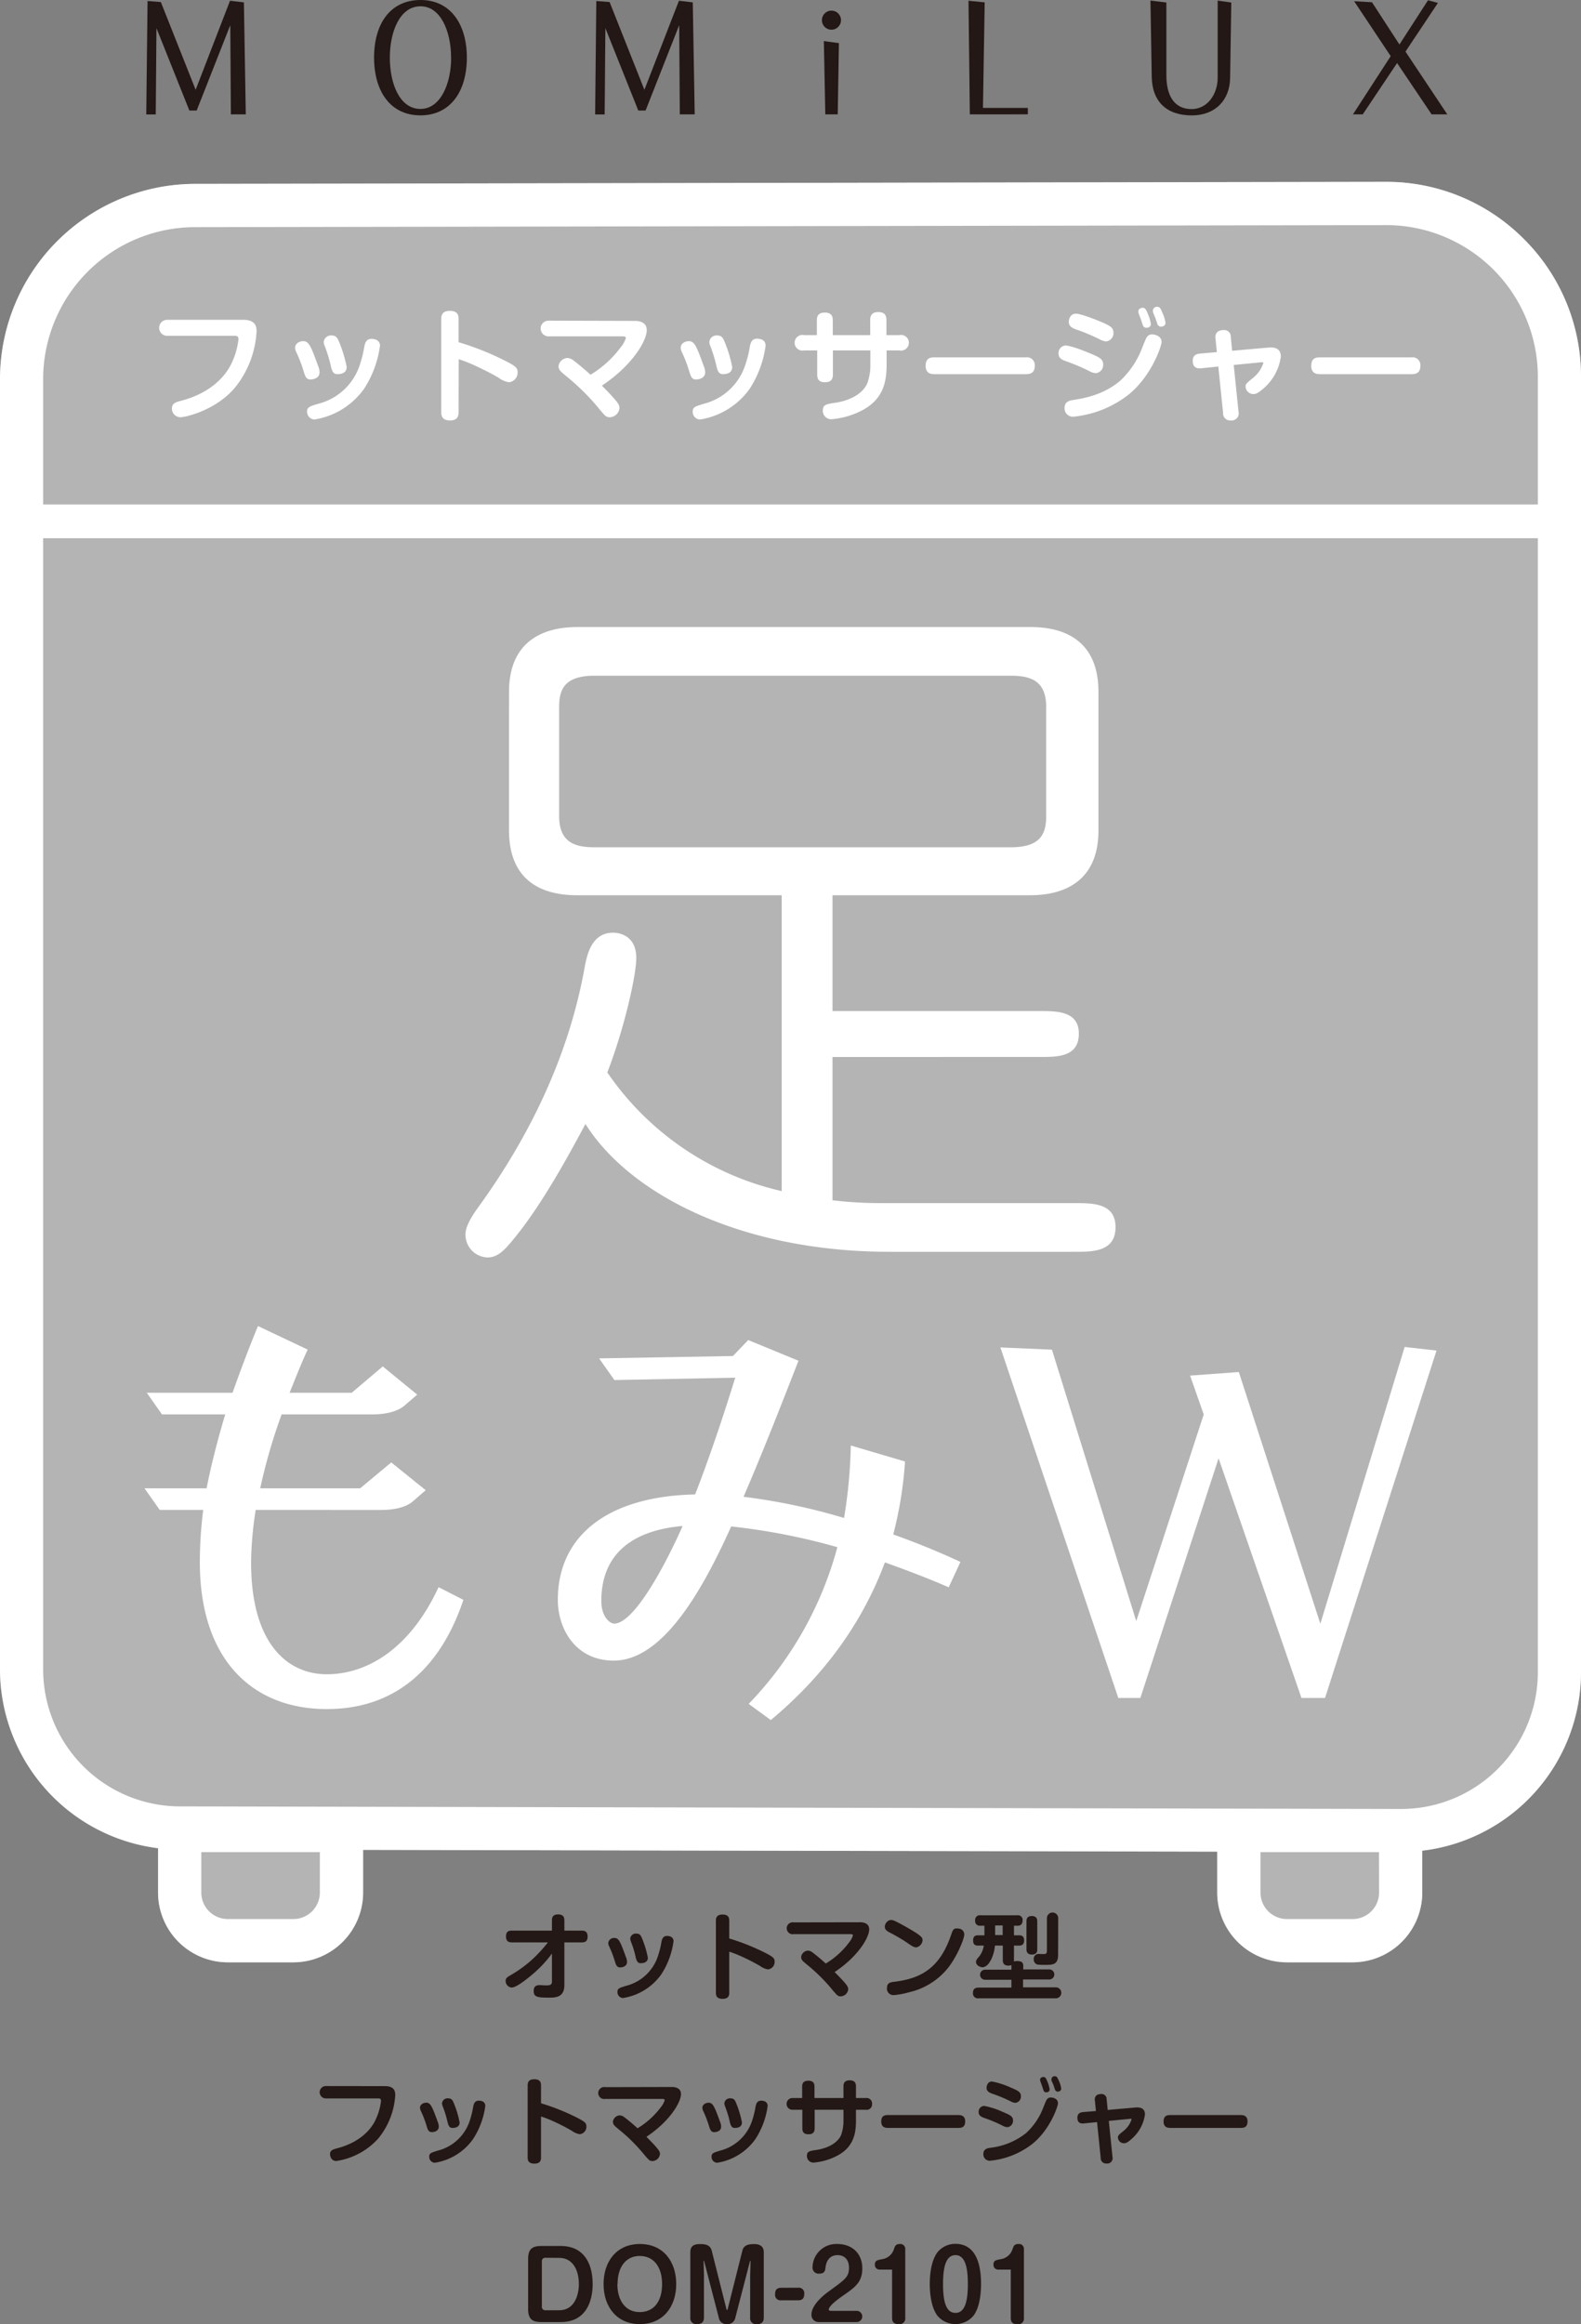 <svg xmlns="http://www.w3.org/2000/svg" viewBox="0 0 403 592.28"><rect x="0" y="0" width="403" height="592.28" fill="#808080" stroke="none"/><defs><style>.cls-1{fill:#b4b4b5;}.cls-2{fill:#fff;}.cls-3{fill:#231815;}</style></defs><g id="レイヤー_2" data-name="レイヤー 2"><g id="修正箇所2"><path class="cls-1" d="M388.41,60.88a49.39,49.39,0,0,0-35.13-14.54h-.08l-303.56.52A49.8,49.8,0,0,0,0,96.58V425.43A46,46,0,0,0,40.29,471V482.3a17.79,17.79,0,0,0,17.78,17.78H74.78A17.79,17.79,0,0,0,92.56,482.3V471.42l217.71.46V482.3a17.79,17.79,0,0,0,17.78,17.78h16.71a17.79,17.79,0,0,0,17.78-17.78V471.63A45.85,45.85,0,0,0,403,426.09v-330A49.38,49.38,0,0,0,388.41,60.88Z"/><path class="cls-2" d="M50.94,398.12a105.5,105.5,0,0,1,.86-13.32H40.72l-3.89-5.52H52.66c1.15-5.87,2.74-12.11,4.75-18.83H41.29l-3.88-5.52H59.28c1.87-5.28,4-11,6.48-17l12.67,6c-1.73,3.72-3.17,7.43-4.61,11H89.65l7.92-6.71,8.78,7.19L103,358.29c-.87.72-3.17,2.16-8.21,2.16h-23a142.13,142.13,0,0,0-5.46,18.83H91.81l7.92-6.6,8.78,7.08-3.31,2.88c-1,.84-3.17,2.16-8.21,2.16H65.18A90.86,90.86,0,0,0,64,398.12c0,21.23,9.65,28.55,19.29,28.55,10.36,0,21.3-6.6,28.5-22.2l6.33,3.24c-5.47,16.32-16.41,27.83-34.83,27.83C64.46,435.54,50.94,423.07,50.94,398.12Z"/><path class="cls-2" d="M190.84,434.22a91.46,91.46,0,0,0,22.6-39.94A162.91,162.91,0,0,0,186.38,389c-7.48,16.67-17.56,34.19-29.94,34.19-9.78,0-14.25-8.16-14.25-15.48,0-16.19,12.52-26.39,35-26.87,4-10.31,7.48-20.87,10.22-29.75l-30.8.6-3.89-5.52,34.11-.6,3.89-4.07,12.81,5.27c-3.89,10-8.93,22.92-14,34.67a156.13,156.13,0,0,1,25.62,5.4,126,126,0,0,0,1.72-18.47l13.82,4.08a99.47,99.47,0,0,1-3,18.59c5.61,2,11.37,4.32,17.13,7l-3,6.47c-5.47-2.4-10.93-4.43-16.26-6.35-5.62,15.11-15.26,28.67-29.08,40.18ZM174,388.88C161.19,390,153.28,396,153.28,408c0,4,2.15,5.76,3.31,5.76C161.62,413.71,169.54,399,174,388.88Z"/><path class="cls-2" d="M255,343.38l13.14.57,21.49,69.17,17.2-52.65-3.47-9.91,12.42-.91,20.78,64.15,21.49-70.54,8.12.92-28.42,88.54h-6l-21.13-61.08-19.94,61.08h-5.62Z"/><path class="cls-2" d="M62,81.5c3.28,0,3.4,1.9,3.4,3A25,25,0,0,1,59.8,98.9c-4.84,5.62-12.35,7.43-13.88,7.43a2.17,2.17,0,0,1-2.09-2.28c0-1.31,1.09-1.59,2.37-1.93,7.61-2,11.51-6.37,13.07-10.08a19.09,19.09,0,0,0,1.52-5.61c0-.85-.56-.85-1-.85H42.61a2,2,0,1,1,0-4.08Z"/><path class="cls-2" d="M77.43,94.75a32.94,32.94,0,0,0-1.9-5,2.6,2.6,0,0,1-.31-1.13c0-1.09,1.12-1.68,2.09-1.68,1.47,0,2,1.43,3.8,6.39a4.32,4.32,0,0,1,.35,1.53c0,1.56-1.62,1.84-2.31,1.84C78.06,96.75,77.78,95.85,77.43,94.75Zm19.43-6.64a26.56,26.56,0,0,1-4.08,11,19.19,19.19,0,0,1-12.66,7.8,2,2,0,0,1-1.85-2c0-1.15.63-1.34,2.81-2a15,15,0,0,0,10.64-9.94,29.53,29.53,0,0,0,1.15-4.68c.19-.84.44-1.94,1.9-1.94a2.11,2.11,0,0,1,.63.1A1.61,1.61,0,0,1,96.86,88.11ZM84.33,93.26a36.88,36.88,0,0,0-1.56-5.09,2.8,2.8,0,0,1-.25-1.06,1.84,1.84,0,0,1,2-1.62c1.16,0,1.47.63,1.85,1.47a33.84,33.84,0,0,1,2,6.55c0,1.78-1.78,1.84-2.43,1.84C84.83,95.35,84.54,94.22,84.33,93.26Z"/><path class="cls-2" d="M116.9,105c0,.71-.06,2.15-2.18,2.15s-2.25-1.34-2.25-2.15V81.41c0-.72,0-2.19,2.19-2.19s2.24,1.34,2.24,2.19v5.8a72,72,0,0,1,12.26,4.93c2.28,1.18,2.78,1.65,2.78,2.71a2.46,2.46,0,0,1-2.19,2.56,5.93,5.93,0,0,1-2.68-1.16c-1.78-1.06-4.37-2.34-6.14-3.15a37.94,37.94,0,0,0-4-1.56Z"/><path class="cls-2" d="M161.86,81.78c1.34,0,3,.44,3,2.37,0,2.59-3.52,8.86-11.44,14.13,2,2,2.74,2.84,3.3,3.49.91,1.06,1.19,1.56,1.19,2.22a2.57,2.57,0,0,1-2.46,2.34c-.94,0-1.19-.32-2.56-1.94a57.18,57.18,0,0,0-8.61-8.57c-1.56-1.31-1.9-1.6-1.9-2.59a2.4,2.4,0,0,1,2.24-2,2.62,2.62,0,0,1,1.59.65c.56.41,2.56,2,4.31,3.62a26.79,26.79,0,0,0,7.7-7,6.75,6.75,0,0,0,1.31-2.34c0-.44-.53-.44-1-.44H139.81a2,2,0,1,1,0-4Z"/><path class="cls-2" d="M175.72,94.75a34.07,34.07,0,0,0-1.9-5,2.75,2.75,0,0,1-.31-1.13c0-1.09,1.12-1.68,2.09-1.68,1.46,0,2,1.43,3.8,6.39a4.32,4.32,0,0,1,.35,1.53c0,1.56-1.63,1.84-2.31,1.84C176.35,96.75,176.07,95.85,175.72,94.75Zm19.43-6.64a26.56,26.56,0,0,1-4.08,11,19.21,19.21,0,0,1-12.66,7.8,1.94,1.94,0,0,1-1.84-2c0-1.15.62-1.34,2.8-2A15,15,0,0,0,190,92.92a28.39,28.39,0,0,0,1.15-4.68c.19-.84.44-1.94,1.9-1.94a2.11,2.11,0,0,1,.63.1A1.61,1.61,0,0,1,195.15,88.11Zm-12.53,5.15a36.88,36.88,0,0,0-1.56-5.09,2.8,2.8,0,0,1-.25-1.06,1.84,1.84,0,0,1,2-1.62c1.15,0,1.46.63,1.83,1.47a33.27,33.27,0,0,1,2,6.55c0,1.78-1.78,1.84-2.43,1.84C183.11,95.35,182.84,94.22,182.62,93.26Z"/><path class="cls-2" d="M221.81,81.53c0-.9.28-2,2.05-2,1.34,0,2.09.53,2.09,2V85.4h3.28a2,2,0,1,1,0,3.9H226V93c0,4.43-.9,9.1-6.92,11.91a20.26,20.26,0,0,1-7.18,1.93,2.13,2.13,0,0,1-2.15-2.27c0-1.44.88-1.59,3.22-1.94,3.52-.53,6.89-2.18,8.1-4.93a13.42,13.42,0,0,0,.79-4.8V89.3h-9.55v6.17c0,1.34-.66,1.94-2,1.94-1.06,0-2-.32-2-1.94V89.3H205a2,2,0,1,1,0-3.9h3.22V81.59c0-.81.21-1.93,2-1.93,1.37,0,2.06.56,2.06,1.93V85.4h9.55Z"/><path class="cls-2" d="M238.26,95.35c-.69,0-2.31,0-2.31-2.12s1.4-2.16,2.31-2.16h23.2a2,2,0,0,1,2.31,2.13c0,2.09-1.47,2.15-2.31,2.15Z"/><path class="cls-2" d="M277.6,94.54a48.9,48.9,0,0,0-6-2.53c-.91-.34-1.78-.75-1.78-1.9a1.92,1.92,0,0,1,1.81-2.06c1.12,0,4.49,1.25,6.21,2,2.43,1,3.36,1.46,3.36,2.83a2.09,2.09,0,0,1-1.87,2.22A4.13,4.13,0,0,1,277.6,94.54Zm18.49-7.39c0,1-2.55,8.7-8.45,13.44a27.07,27.07,0,0,1-14.13,5.61,2.12,2.12,0,0,1-2.15-2.28c0-1.65,1.44-1.9,2.31-2,2.46-.41,7.51-1.19,11.88-4.9A22.18,22.18,0,0,0,291,89c1.19-3,1.25-3.06,1.62-3.4a1.45,1.45,0,0,1,1.12-.38C294.19,85.24,296.09,85.52,296.09,87.15Zm-15.87-.72a47.67,47.67,0,0,0-6-2.5c-.84-.31-1.78-.75-1.78-1.9,0-.59.31-2.09,1.81-2.09,1.15,0,4.56,1.31,6.21,2,2.49,1.06,3.36,1.49,3.36,2.87A2.09,2.09,0,0,1,281.93,87,4.31,4.31,0,0,1,280.22,86.43ZM290.29,80a2.21,2.21,0,0,1-.12-.65c0-.72.78-.91,1.12-.91.62,0,.87.47,1.31,1.56a10.91,10.91,0,0,1,.75,2.53c0,1-1,1-1.12,1a.9.9,0,0,1-.91-.63c-.09-.25-.44-1.34-.53-1.59S290.35,80.16,290.29,80Zm3.65-.37a2.45,2.45,0,0,1-.06-.5,1,1,0,0,1,1.12-.94c.66,0,.84.44,1.28,1.47a9.23,9.23,0,0,1,.81,2.59c0,.9-.94,1-1.12,1a1,1,0,0,1-.94-.66c-.09-.25-.44-1.34-.53-1.56S294,79.85,293.94,79.63Z"/><path class="cls-2" d="M323.27,88.58c1.78-.16,3.22.28,3.22,2.31a13,13,0,0,1-4.5,8.17c-1.43,1.25-2,1.37-2.49,1.37a2,2,0,0,1-2-1.84c0-.75.19-.9,2-2.37a8,8,0,0,0,2.53-3.71c0-.19-.13-.22-.5-.19l-7.05.69,1.22,11.88a1.81,1.81,0,0,1-2,2.25,1.77,1.77,0,0,1-1.93-1.87l-1.22-11.86-4.34.44c-1.77.19-2.18-.81-2.18-1.9,0-1.34.81-1.75,1.81-1.84l4.34-.38-.35-3.46a1.82,1.82,0,0,1,.53-1.71,2.47,2.47,0,0,1,1.5-.44,1.66,1.66,0,0,1,1.87,1.75l.35,3.52Z"/><path class="cls-2" d="M336.54,95.35c-.68,0-2.3,0-2.3-2.12s1.4-2.16,2.3-2.16h23.21a2,2,0,0,1,2.31,2.13c0,2.09-1.47,2.15-2.31,2.15Z"/><path class="cls-3" d="M37.61.26,41,.52l8.87,22.36L58.63.19,62.17.6l.48,28.54h-3.8L58.7,6.41,50.13,28.17H48.27l-8.39-21-.18,22H37.28Z"/><path class="cls-3" d="M95.35,14.68C95.35,6,99.52,0,107.2,0S119,6.22,119,14.68c0,8.65-4.21,14.72-11.85,14.72S95.35,23.25,95.35,14.68Zm19.63,0c0-6.63-2.64-13.08-7.78-13.08-5.3,0-7.83,6.52-7.83,13.08,0,6.75,2.57,13.08,7.79,13.08S115,21.17,115,14.68Z"/><path class="cls-3" d="M152,.26l3.39.26,8.87,22.36L173.06.19l3.53.41.49,28.54h-3.8l-.15-22.73-8.57,21.76H162.7l-8.39-21-.18,22H151.7Z"/><path class="cls-3" d="M209.51,5.11a2.43,2.43,0,1,1,2.43,2.46A2.42,2.42,0,0,1,209.51,5.11Zm.49,5.36,3.84.52-.3,18.15h-3.17Z"/><path class="cls-3" d="M246.87.19,251,.6l-.44,26.9H262v1.64H247.21Z"/><path class="cls-3" d="M293.58,19.56,293.25.15l4.06.48V19.15c0,5,1.83,8.65,6.45,8.65,4,0,6.63-3.8,6.63-8l0-19.64,3.47.48-.3,19.19c-.07,5.74-3.84,9.58-9.76,9.58C297.35,29.4,293.69,25.9,293.58,19.56Z"/><path class="cls-3" d="M354.49,14.31l-9.32-14,4.55.26,7,10.77L364,.07l2.53.67-8.27,12.41,10.66,16h-4l-8.8-13.08-8.76,13.08h-2.49Z"/><path class="cls-2" d="M273.92,306.6c4.67,0,10.43,0,10.43,6.12,0,6.29-5.76,6.29-10.43,6.29H226.78c-37.78,0-66.21-14.57-77.54-32.56-1.62,2.88-9.54,18.35-17.46,28.25-2.87,3.59-4.67,5.75-7.55,5.75a5.81,5.81,0,0,1-5.58-5.93c0-2.35,2.34-5.58,3.24-6.84,13.31-18.35,23.21-39,27.17-61.35.54-2.7,1.61-8.64,7.19-8.64.54,0,5.94,0,5.94,6.48,0,4.13-2.88,17.45-7.38,29.14a73.63,73.63,0,0,0,44.44,30.23V228.15h-51.5c-4.14,0-18,0-18-16.55V176.34c0-16.55,14.21-16.55,18-16.55H262c4.13,0,18,0,18,16.55V211.6c0,16.55-14.21,16.55-18,16.55H212.21v29.51H265.1c4.32,0,9.9,0,9.9,5.76,0,5.94-5.4,5.94-9.9,5.94H212.21v36.52a103.11,103.11,0,0,0,12.59.72ZM151.53,172.2c-7.73,0-9,3.6-9,7.92V208c0,6.66,4,7.92,9,7.92H257.67c7.74,0,9-3.6,9-7.92V180.12c0-6.66-4-7.92-9-7.92Z"/><path class="cls-2" d="M388.41,60.88a49.39,49.39,0,0,0-35.13-14.54h-.08l-303.56.52A49.8,49.8,0,0,0,0,96.58V425.43A46,46,0,0,0,40.29,471V482.3a17.79,17.79,0,0,0,17.78,17.78H74.78A17.79,17.79,0,0,0,92.56,482.3V471.42l217.71.46V482.3a17.79,17.79,0,0,0,17.78,17.78h16.71a17.79,17.79,0,0,0,17.78-17.78V471.63A45.85,45.85,0,0,0,403,426.09v-330A49.38,49.38,0,0,0,388.41,60.88ZM81.53,482.3a6.76,6.76,0,0,1-6.75,6.75H58.07a6.76,6.76,0,0,1-6.76-6.75V472H81.53Zm270,0a6.75,6.75,0,0,1-6.75,6.75H328.05a6.75,6.75,0,0,1-6.75-6.75V472h30.21ZM392,426.09A34.86,34.86,0,0,1,357.12,461H357l-311.23-.66A34.91,34.91,0,0,1,11,425.43V137.16H392Zm0-297.53H11v-32A38.75,38.75,0,0,1,49.65,57.89l303.56-.52h.07A38.68,38.68,0,0,1,392,96.07Z"/><path class="cls-3" d="M130.59,495c-.55,0-1.61,0-1.61-1.49s.89-1.51,1.61-1.51h10.1v-2.62c0-.53.07-1.51,1.56-1.51,1.22,0,1.61.58,1.61,1.51V492h4.31c.56,0,1.61,0,1.61,1.48s-.91,1.52-1.61,1.52h-4.31v10.86c0,3-2,3.22-3.77,3.22-3.09,0-4.05-.12-4.05-1.71,0-1.34.84-1.48,1.6-1.48.24,0,1.32.07,1.54.07,1.1,0,1.51-.17,1.51-1.06v-7.05a30.58,30.58,0,0,1-5.28,5.56c-1.29,1.08-3.84,3.1-5,3.1a1.68,1.68,0,0,1-1.52-1.73c0-.74.53-1,1.49-1.56a30.63,30.63,0,0,0,6.6-5.15,34,34,0,0,0,2.68-3.07Z"/><path class="cls-3" d="M156.74,499.85a26.43,26.43,0,0,0-1.46-3.82,2,2,0,0,1-.24-.86,1.48,1.48,0,0,1,1.6-1.3c1.13,0,1.54,1.11,2.93,4.92a3.33,3.33,0,0,1,.26,1.18c0,1.2-1.24,1.41-1.77,1.41C157.22,501.38,157,500.69,156.74,499.85Zm14.94-5.11a20.39,20.39,0,0,1-3.14,8.44,14.78,14.78,0,0,1-9.74,6,1.49,1.49,0,0,1-1.41-1.56c0-.89.48-1,2.16-1.54a11.5,11.5,0,0,0,8.18-7.65,22.74,22.74,0,0,0,.88-3.6c.15-.64.34-1.48,1.47-1.48a1.74,1.74,0,0,1,.48.07A1.24,1.24,0,0,1,171.68,494.74Zm-9.64,4a27.36,27.36,0,0,0-1.2-3.91,2.46,2.46,0,0,1-.19-.82,1.42,1.42,0,0,1,1.56-1.25c.89,0,1.13.48,1.41,1.13a25.24,25.24,0,0,1,1.52,5c0,1.36-1.37,1.41-1.88,1.41C162.42,500.3,162.21,499.44,162,498.7Z"/><path class="cls-3" d="M185.89,507.74c0,.55,0,1.65-1.68,1.65s-1.73-1-1.73-1.65V489.58c0-.55,0-1.68,1.68-1.68s1.73,1,1.73,1.68V494a56.71,56.71,0,0,1,9.42,3.79c1.75.91,2.14,1.27,2.14,2.09a1.89,1.89,0,0,1-1.68,2,4.63,4.63,0,0,1-2.06-.89,52.87,52.87,0,0,0-4.73-2.42,28,28,0,0,0-3.09-1.2Z"/><path class="cls-3" d="M219.26,489.87c1,0,2.3.33,2.3,1.82,0,2-2.71,6.81-8.81,10.87,1.52,1.53,2.12,2.18,2.55,2.68.69.82.91,1.2.91,1.71a2,2,0,0,1-1.9,1.8c-.72,0-.91-.24-2-1.49a44.38,44.38,0,0,0-6.62-6.6c-1.2-1-1.47-1.22-1.47-2a1.85,1.85,0,0,1,1.73-1.56,2,2,0,0,1,1.22.51,42,42,0,0,1,3.31,2.78,20.55,20.55,0,0,0,5.93-5.35,5.29,5.29,0,0,0,1-1.8c0-.34-.41-.34-.75-.34H202.3a1.52,1.52,0,1,1,0-3Z"/><path class="cls-3" d="M227.15,489.29c.46,0,.89.17,2.66,1.13,5.35,2.93,5.35,3.36,5.35,4.08a2,2,0,0,1-1.61,1.77c-.62,0-1.15-.36-2.56-1.34a44.47,44.47,0,0,0-4.25-2.47c-.55-.29-1.2-.65-1.2-1.46a1.83,1.83,0,0,1,1.3-1.68A1.45,1.45,0,0,1,227.15,489.29Zm18.64,3.7c0,1.22-2.11,6.23-4.54,9a17.86,17.86,0,0,1-9.57,5.73,20.41,20.41,0,0,1-3.91.72,1.65,1.65,0,0,1-1.68-1.82c0-1.2.68-1.44,1.8-1.58,6.79-.8,11.64-3.41,14.54-11.93.43-1.24.57-1.67,1.51-1.67a2.77,2.77,0,0,1,.6.07A1.47,1.47,0,0,1,245.79,493Z"/><path class="cls-3" d="M260.81,501.89h6.66a1.28,1.28,0,1,1,0,2.56h-6.69v2h8.35a1.4,1.4,0,1,1,0,2.8H249.41A1.24,1.24,0,0,1,248,508c0-1,.39-1.48,1.44-1.48h8.37v-2h-6.71a1.28,1.28,0,1,1,0-2.56h6.71v-1.18a1.75,1.75,0,0,1-.72.14c-1,0-1.48-.4-1.48-1.48v-3.63h-2c-.21,2.64-1.58,5.52-3.16,5.52-.63,0-1.66-.48-1.66-1.34,0-.43.14-.63.89-1.51a5.67,5.67,0,0,0,1.08-2.67h-1.49c-.36,0-1.22,0-1.22-1.29s.79-1.32,1.27-1.32h1.61v-2.45h-1.11a1.16,1.16,0,0,1-1.25-1.32,1.18,1.18,0,0,1,1.35-1.34h9.4a1.18,1.18,0,0,1,1.34,1.32c0,.89-.48,1.34-1.2,1.34h-1v2.45h1.39c.38,0,1.2.07,1.2,1.3,0,1-.53,1.31-1.2,1.31h-1.39v3.63a1.94,1.94,0,0,1,0,.45,2,2,0,0,1,.82-.14c1.41,0,1.56.65,1.56,1.34Zm-5.23-11.21h-1.92v2.45h1.92Zm8.82,6.1c0,.36,0,1.32-1.36,1.32s-1.39-1-1.39-1.32V489.6c0-.33,0-1.32,1.36-1.32s1.39,1,1.39,1.32Zm5.31,1.41c0,2.54-1.42,2.54-3.34,2.54a16.09,16.09,0,0,1-1.87-.07,1.33,1.33,0,0,1-1-1.39,1.22,1.22,0,0,1,1.37-1.32c.24,0,1.32.07,1.53,0,.38-.08.46-.46.46-.8v-8.32a1.44,1.44,0,1,1,2.88,0Z"/><path class="cls-3" d="M98.13,531.63c2.52,0,2.62,1.47,2.62,2.33A19.23,19.23,0,0,1,96.4,545a17.92,17.92,0,0,1-10.67,5.71c-1.46,0-1.61-1.49-1.61-1.75,0-1,.84-1.23,1.83-1.49,5.85-1.54,8.85-4.89,10-7.75a14.65,14.65,0,0,0,1.17-4.32c0-.64-.43-.64-.77-.64H83.19a1.58,1.58,0,1,1,0-3.15Z"/><path class="cls-3" d="M108.76,541.83A26.91,26.91,0,0,0,107.3,538a2,2,0,0,1-.24-.86c0-.84.86-1.29,1.6-1.29,1.13,0,1.54,1.1,2.93,4.91a3.33,3.33,0,0,1,.26,1.18c0,1.2-1.24,1.41-1.77,1.41C109.24,543.36,109,542.67,108.76,541.83Zm14.94-5.11a20.34,20.34,0,0,1-3.14,8.44,14.73,14.73,0,0,1-9.74,6,1.49,1.49,0,0,1-1.41-1.56c0-.89.48-1,2.16-1.53a11.54,11.54,0,0,0,8.18-7.66,22.81,22.81,0,0,0,.88-3.59c.15-.65.34-1.49,1.47-1.49a1.74,1.74,0,0,1,.48.07A1.24,1.24,0,0,1,123.7,536.72Zm-9.64,4a26.5,26.5,0,0,0-1.2-3.91,2.46,2.46,0,0,1-.19-.82,1.42,1.42,0,0,1,1.56-1.25c.89,0,1.13.48,1.41,1.13a25.24,25.24,0,0,1,1.52,5c0,1.37-1.37,1.41-1.88,1.41C114.45,542.28,114.23,541.42,114.06,540.68Z"/><path class="cls-3" d="M137.91,549.72c0,.55,0,1.66-1.68,1.66s-1.73-1-1.73-1.66V531.56c0-.55,0-1.68,1.68-1.68s1.73,1,1.73,1.68V536a56.37,56.37,0,0,1,9.42,3.79c1.75.92,2.14,1.27,2.14,2.09a1.89,1.89,0,0,1-1.68,2,4.51,4.51,0,0,1-2.06-.89,52.87,52.87,0,0,0-4.73-2.42,28,28,0,0,0-3.09-1.2Z"/><path class="cls-3" d="M171.28,531.85c1,0,2.3.34,2.3,1.82,0,2-2.71,6.82-8.8,10.87,1.51,1.53,2.11,2.18,2.54,2.69.69.81.91,1.19.91,1.7a2,2,0,0,1-1.9,1.8c-.72,0-.91-.24-2-1.49a43.91,43.91,0,0,0-6.62-6.6c-1.2-1-1.47-1.22-1.47-2a1.85,1.85,0,0,1,1.73-1.56,2,2,0,0,1,1.22.51,42,42,0,0,1,3.31,2.78,20.55,20.55,0,0,0,5.93-5.35,5.29,5.29,0,0,0,1-1.8c0-.33-.41-.33-.75-.33H154.32a1.53,1.53,0,1,1,0-3Z"/><path class="cls-3" d="M180.73,541.83a26.91,26.91,0,0,0-1.46-3.82,2,2,0,0,1-.24-.86c0-.84.86-1.29,1.6-1.29,1.13,0,1.54,1.1,2.93,4.91a3.33,3.33,0,0,1,.26,1.18c0,1.2-1.24,1.41-1.77,1.41C181.21,543.36,181,542.67,180.73,541.83Zm14.94-5.11a20.34,20.34,0,0,1-3.14,8.44,14.73,14.73,0,0,1-9.74,6,1.49,1.49,0,0,1-1.41-1.56c0-.89.48-1,2.16-1.53a11.56,11.56,0,0,0,8.18-7.66,22.81,22.81,0,0,0,.88-3.59c.15-.65.34-1.49,1.47-1.49a1.74,1.74,0,0,1,.48.07A1.24,1.24,0,0,1,195.67,536.72Zm-9.64,4a27.78,27.78,0,0,0-1.2-3.91,2.46,2.46,0,0,1-.19-.82,1.42,1.42,0,0,1,1.56-1.25c.89,0,1.13.48,1.41,1.13a25.12,25.12,0,0,1,1.51,5c0,1.37-1.36,1.41-1.87,1.41C186.41,542.28,186.2,541.42,186,540.68Z"/><path class="cls-3" d="M215,531.66c0-.7.22-1.51,1.58-1.51,1,0,1.61.4,1.61,1.51v3h2.52a1.4,1.4,0,0,1,1.58,1.49,1.38,1.38,0,0,1-1.58,1.51h-2.52v2.81c0,3.4-.69,7-5.32,9.16a15.67,15.67,0,0,1-5.52,1.49,1.65,1.65,0,0,1-1.66-1.75c0-1.11.68-1.23,2.48-1.49,2.71-.41,5.3-1.68,6.23-3.79a10.49,10.49,0,0,0,.6-3.69v-2.74h-7.34v4.75c0,1-.5,1.49-1.56,1.49-.81,0-1.58-.24-1.58-1.49v-4.75H202a1.5,1.5,0,1,1,0-3h2.47v-2.92c0-.63.17-1.49,1.56-1.49,1.05,0,1.58.43,1.58,1.49v2.92H215Z"/><path class="cls-3" d="M226.41,542.28c-.53,0-1.78,0-1.78-1.63s1.08-1.65,1.78-1.65h17.84c.51,0,1.78,0,1.78,1.63s-1.13,1.65-1.78,1.65Z"/><path class="cls-3" d="M255.46,541.66a36.29,36.29,0,0,0-4.63-1.94c-.7-.27-1.37-.58-1.37-1.47a1.47,1.47,0,0,1,1.39-1.58,20,20,0,0,1,4.77,1.54c1.88.79,2.6,1.12,2.6,2.18a1.61,1.61,0,0,1-1.44,1.7A3.09,3.09,0,0,1,255.46,541.66ZM269.68,536c0,.79-2,6.69-6.5,10.33a20.83,20.83,0,0,1-10.87,4.32,1.63,1.63,0,0,1-1.65-1.75c0-1.27,1.1-1.46,1.77-1.56a17.92,17.92,0,0,0,9.14-3.76,17.09,17.09,0,0,0,4.23-6.15c.91-2.27.95-2.35,1.24-2.61a1.12,1.12,0,0,1,.87-.29C268.22,534.51,269.68,534.73,269.68,536Zm-12.21-.56a35.47,35.47,0,0,0-4.63-1.91c-.65-.24-1.36-.58-1.36-1.47,0-.45.24-1.61,1.39-1.61a21.71,21.71,0,0,1,4.77,1.54c1.92.82,2.59,1.15,2.59,2.21a1.61,1.61,0,0,1-1.44,1.7A3.19,3.19,0,0,1,257.47,535.42Zm7.75-4.94a1.59,1.59,0,0,1-.1-.5c0-.55.6-.7.87-.7.48,0,.67.36,1,1.2a8.34,8.34,0,0,1,.57,1.95c0,.76-.79.76-.86.76a.68.68,0,0,1-.7-.48c-.07-.19-.33-1-.41-1.22S265.27,530.6,265.22,530.48Zm2.81-.29a1.46,1.46,0,0,1,0-.38.77.77,0,0,1,.86-.72c.51,0,.65.34,1,1.13a7,7,0,0,1,.62,2c0,.7-.72.79-.86.79a.73.73,0,0,1-.72-.5c-.08-.19-.34-1-.41-1.2S268.1,530.36,268,530.19Z"/><path class="cls-3" d="M289.38,537.08c1.36-.12,2.47.22,2.47,1.77a10.07,10.07,0,0,1-3.46,6.29c-1.1,1-1.56,1.05-1.91,1.05a1.54,1.54,0,0,1-1.52-1.41c0-.58.15-.7,1.54-1.82a6.18,6.18,0,0,0,1.94-2.86c0-.14-.09-.17-.38-.14l-5.42.53.93,9.13a1.38,1.38,0,0,1-1.51,1.73,1.37,1.37,0,0,1-1.49-1.44l-.93-9.11-3.34.33c-1.36.15-1.67-.62-1.67-1.46,0-1,.62-1.34,1.39-1.42l3.33-.28-.26-2.67a1.4,1.4,0,0,1,.41-1.32,1.89,1.89,0,0,1,1.15-.33,1.28,1.28,0,0,1,1.44,1.34l.26,2.71Z"/><path class="cls-3" d="M298.38,542.28c-.53,0-1.78,0-1.78-1.63s1.08-1.65,1.78-1.65h17.84c.51,0,1.78,0,1.78,1.63s-1.13,1.65-1.78,1.65Z"/><path class="cls-3" d="M142.93,572.37c6,0,8.14,4.58,8.14,9.74,0,2.71-.72,9.64-8.14,9.64h-5c-2.28,0-3.31-.79-3.31-3.31V575.68c0-2.47,1-3.31,3.31-3.31Zm-3.81,3a.88.88,0,0,0-1,1v11.37a.88.88,0,0,0,1,1h3.43c3.93,0,5-3.94,5-6.65,0-3.71-1.64-6.69-5-6.69Z"/><path class="cls-3" d="M172.37,582.06c0,5.92-3.46,10.22-9.26,10.22s-9.26-4.3-9.26-10.22c0-5.73,3.31-10.2,9.26-10.2C169.25,571.86,172.37,576.54,172.37,582.06Zm-15,0c0,4.24,2.07,7.15,5.69,7.15s5.71-2.71,5.71-7.15c0-4.17-2-7.15-5.71-7.15C159.58,574.91,157.42,577.69,157.42,582.06Z"/><path class="cls-3" d="M191.22,579.83l.1-3.6a.07.07,0,0,0-.07-.07c-.05,0-.07,0-.07.05l-3.75,14.46a2,2,0,0,1-2.2,1.61,1.91,1.91,0,0,1-2-1.61l-3.75-14.46s0-.05-.07-.05-.07,0-.07.07l.1,3.6v10.79c0,1.06-.53,1.66-1.75,1.66a1.51,1.51,0,0,1-1.73-1.66V574c0-2,1.41-2.12,2.66-2.12,1.08,0,2.42.22,2.78,1.61l3.75,14.87c0,.15,0,.27.16.27s.15-.07.2-.27l3.74-14.87c.36-1.44,1.8-1.61,2.92-1.61s2.52.29,2.52,2.12v16.64c0,1.06-.53,1.66-1.77,1.66a1.51,1.51,0,0,1-1.71-1.66Z"/><path class="cls-3" d="M203.48,583A1.39,1.39,0,0,1,205,584.6c0,1-.38,1.61-1.56,1.61h-4.31a1.38,1.38,0,0,1-1.56-1.56c0-1,.38-1.63,1.56-1.63Z"/><path class="cls-3" d="M208.76,591.75a1.8,1.8,0,0,1-1.92-1.87c0-2.74,3.62-5.37,4.82-6.24,3.89-2.83,4.75-3.45,4.75-5.75,0-1.85-1-3.19-2.92-3.19-2.64,0-3,2.54-3.07,3.16s-.12,1.56-1.61,1.56a1.55,1.55,0,0,1-1.7-1.61,6.07,6.07,0,0,1,6.35-5.95c3.48,0,6.34,2.16,6.34,6.24,0,3.5-1.85,4.8-4.9,6.91-1,.72-3.64,2.57-3.64,3.55,0,.29.33.34.57.34h6.41a1.43,1.43,0,1,1,0,2.85Z"/><path class="cls-3" d="M224.19,578.39a1.19,1.19,0,0,1-1.18-1.3c0-1,.55-1.12,2-1.39a3.71,3.71,0,0,0,2.88-2.61c.24-.67.43-1.23,1.46-1.23a1.26,1.26,0,0,1,1.4,1.11v17.7a1.44,1.44,0,0,1-1.64,1.61c-1,0-1.72-.31-1.72-1.61V578.39Z"/><path class="cls-3" d="M250.07,582.06c0,1.49-.12,5.59-1.87,8a6,6,0,0,1-9.31,0c-1.75-2.45-1.89-6.46-1.89-8,0-1.75.17-5.57,1.89-8a5.87,5.87,0,0,1,4.66-2.24C249.33,571.86,250.07,578.17,250.07,582.06Zm-9.69,0c0,4.15.65,7.36,3.17,7.36s3.16-3.26,3.16-7.36-.65-7.36-3.16-7.36S240.38,577.93,240.38,582.06Z"/><path class="cls-3" d="M254.41,578.39a1.19,1.19,0,0,1-1.17-1.3c0-1,.55-1.12,2-1.39a3.71,3.71,0,0,0,2.88-2.61c.24-.67.43-1.23,1.46-1.23A1.25,1.25,0,0,1,261,573v17.7a1.44,1.44,0,0,1-1.63,1.61c-1,0-1.73-.31-1.73-1.61V578.39Z"/></g></g></svg>